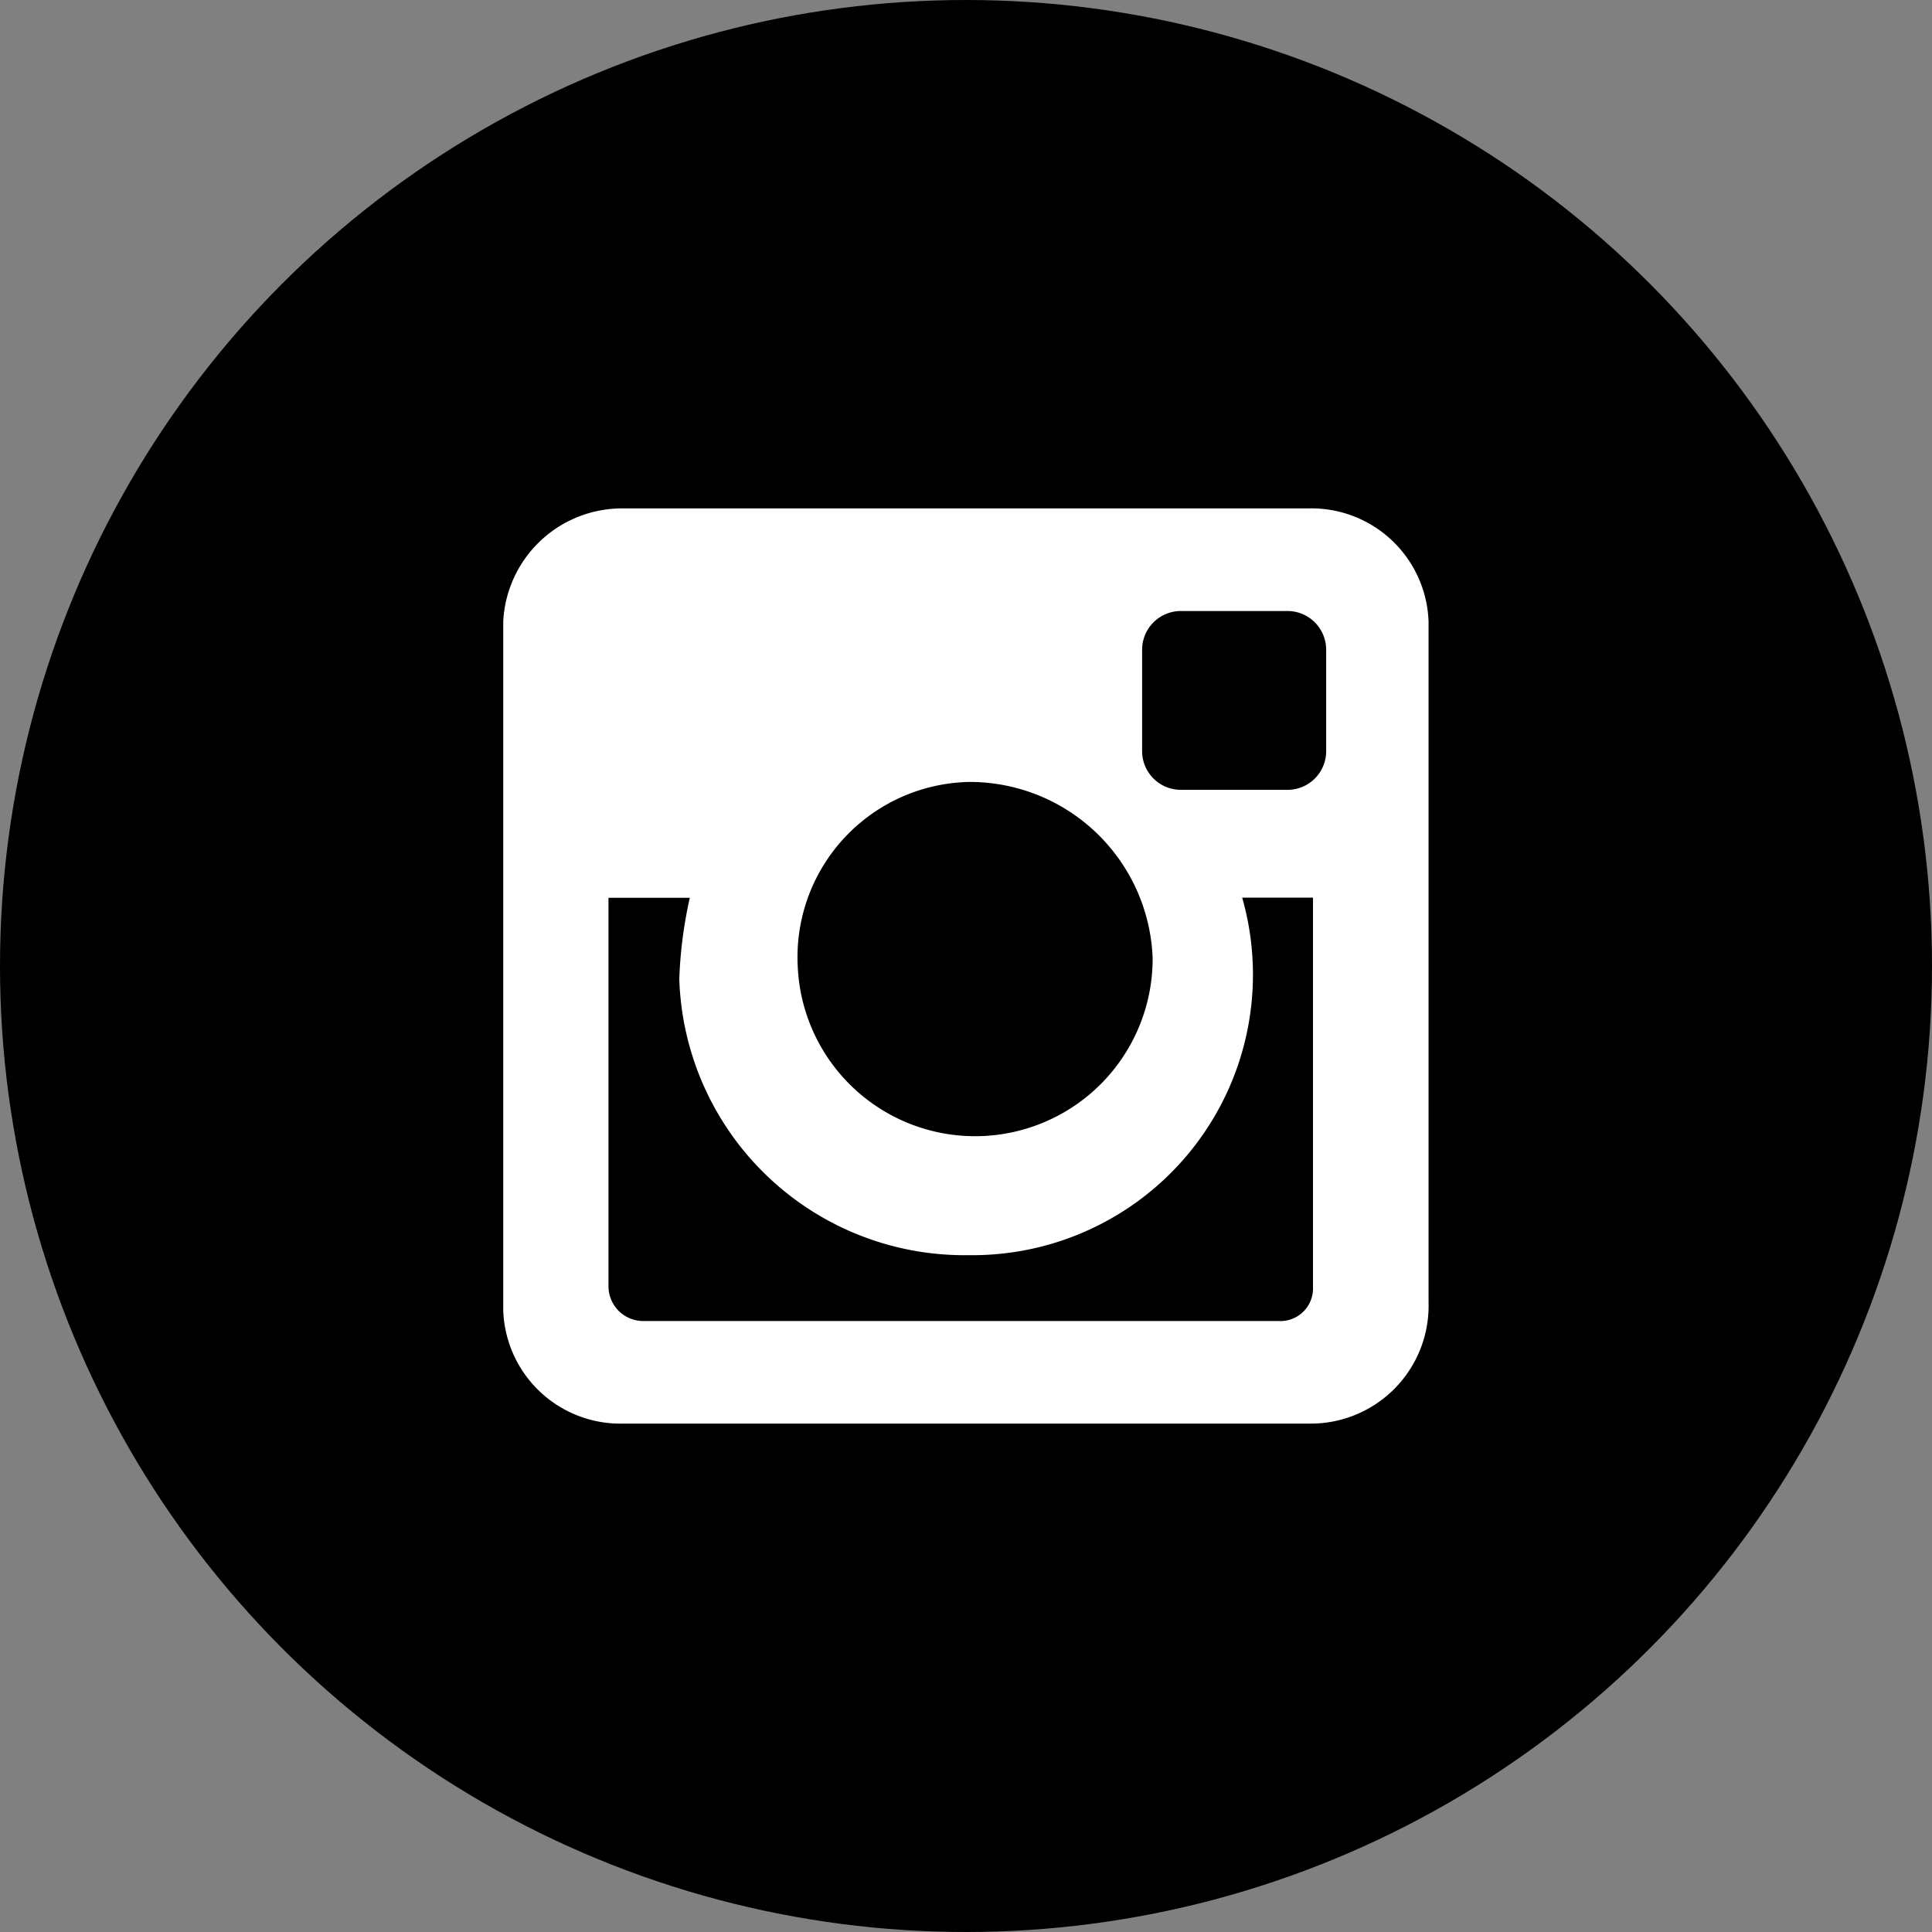 <?xml version="1.0" encoding="UTF-8"?>
<svg xmlns="http://www.w3.org/2000/svg" xmlns:xlink="http://www.w3.org/1999/xlink" width="38" height="38" viewBox="0 0 38 38">
  <rect x="0" y="0" width="38" height="38" fill="#808080" stroke="none"/>
  <defs>
    <clipPath id="clip-path">
      <rect id="Rectangle_183611" data-name="Rectangle 183611" width="18.205" height="18" fill="#fff"></rect>
    </clipPath>
  </defs>
  <g id="Group_179534" data-name="Group 179534" transform="translate(-906 -1713)">
    <circle id="Ellipse_86" data-name="Ellipse 86" cx="19" cy="19" r="19" transform="translate(906 1713)"></circle>
    <g id="Group_179529" data-name="Group 179529" transform="translate(915.898 1723)">
      <g id="Group_179528" data-name="Group 179528" clip-path="url(#clip-path)">
        <path id="Path_357506" data-name="Path 357506" d="M9.153,5.38A3.447,3.447,0,0,0,5.792,9a3.492,3.492,0,0,0,6.981-.155A3.6,3.6,0,0,0,9.153,5.38m6.981,2.275h-1.6a5.518,5.518,0,0,1-5.305,7.033H9.1a5.61,5.61,0,0,1-5.637-5.43,8.512,8.512,0,0,1,.207-1.6h-1.6v7.653a.685.685,0,0,0,.672.672H15.255a.641.641,0,0,0,.672-.621V7.655ZM13.342,2.018a.762.762,0,0,0-.776.776V4.759a.762.762,0,0,0,.776.776H15.41a.761.761,0,0,0,.776-.776V2.794a.762.762,0,0,0-.776-.776ZM2.379,0H15.824A2.306,2.306,0,0,1,18.2,2.225V15.619A2.317,2.317,0,0,1,15.927,18H2.379A2.306,2.306,0,0,1,0,15.774V2.225A2.341,2.341,0,0,1,2.379,0" transform="translate(0 0)" fill="#fff"></path>
      </g>
    </g>
  </g>
</svg>

